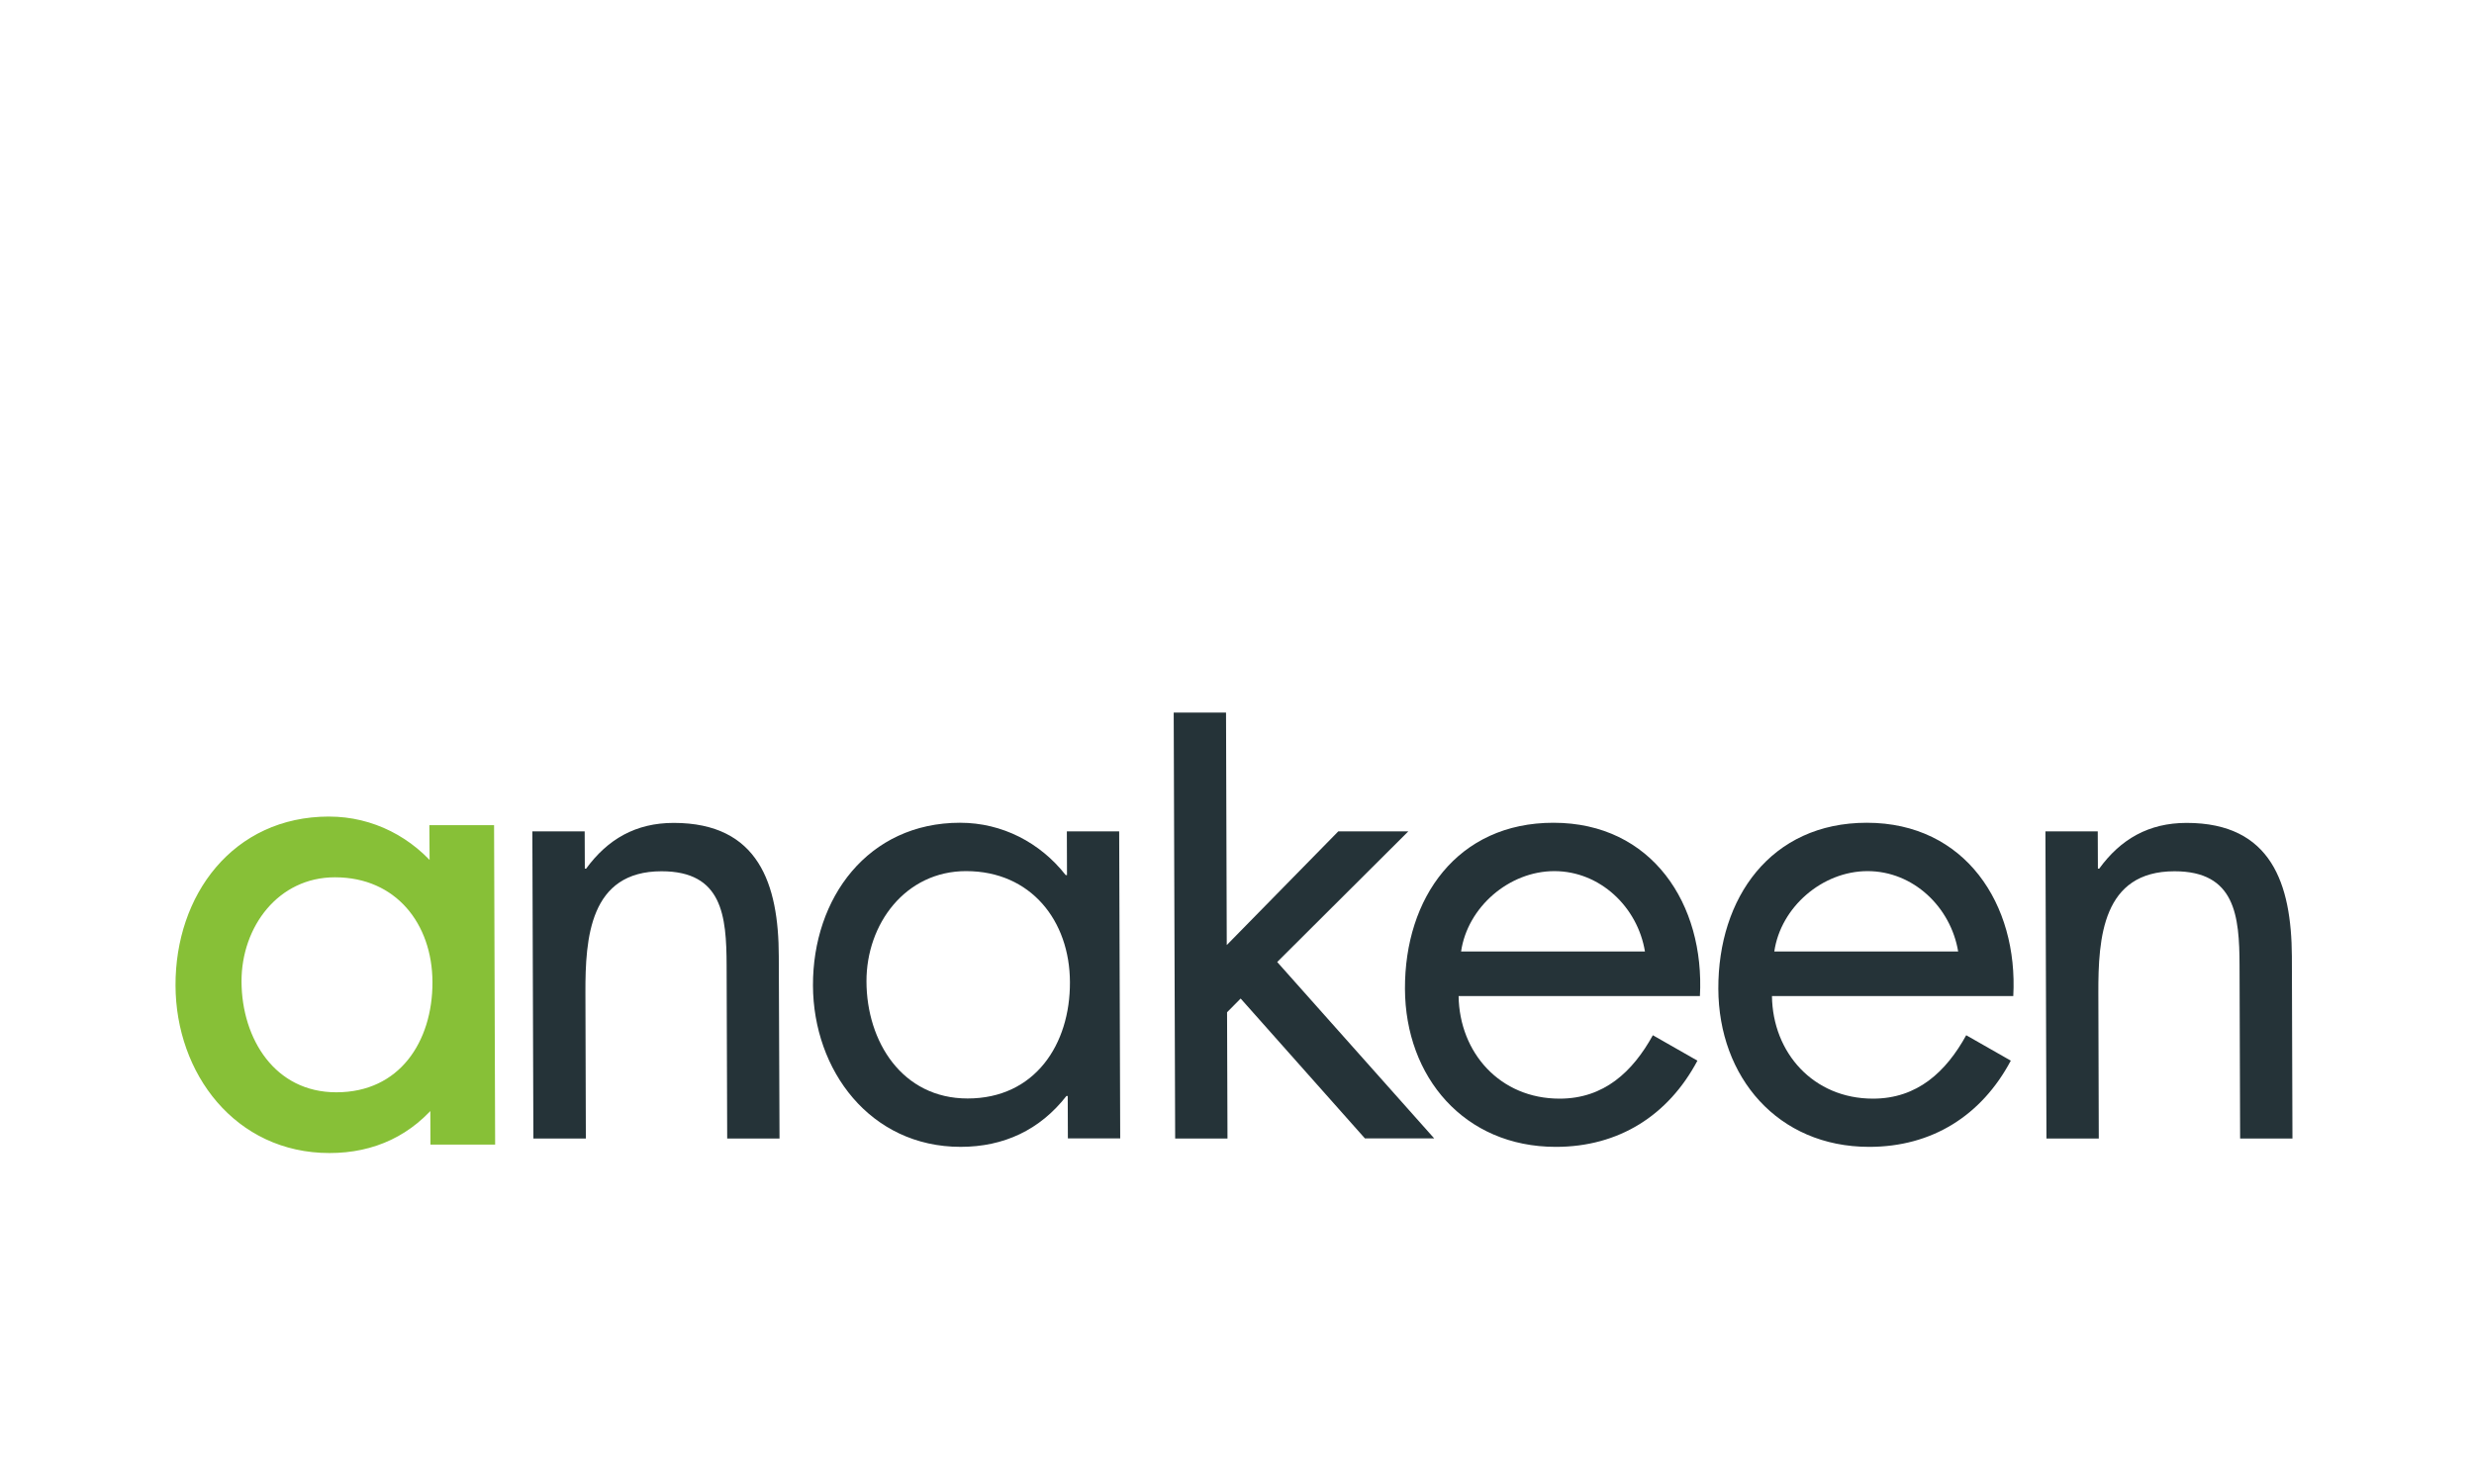 <?xml version="1.0" encoding="UTF-8"?>
<svg id="a" data-name="Calque 1" xmlns="http://www.w3.org/2000/svg" width="200" height="120" viewBox="0 0 200 120">
  <g id="b" data-name="logo-anakeen">
    <g>
      <path d="m78.105,70.441c5.234,0,8.377,4.017,8.389,8.98.024,5.022-2.824,9.405-8.271,9.405-5.294,0-8.165-4.596-8.177-9.465-.012-4.644,3.143-8.921,8.058-8.921m-.484-3.911c-7.456,0-11.922,6.085-11.899,13.163.024,6.865,4.632,13.045,11.934,13.045,3.486,0,6.404-1.359,8.555-4.112h.106l.012,3.427h4.23l-.083-24.825h-4.23l.012,3.533h-.106c-2.068-2.635-5.14-4.23-8.531-4.23" fill="#253338" stroke-width="0"/>
      <path d="m27.084,70.441c5.234,0,8.366,4.017,8.377,8.98.012,5.022-2.824,9.405-8.271,9.405-5.294,0-8.153-4.596-8.165-9.465-.012-4.644,3.143-8.921,8.058-8.921m-.484-3.911c-7.456,0-11.934,6.085-11.91,13.163.024,6.877,4.644,13.045,11.946,13.045,3.486,0,6.392-1.359,8.543-4.112h.106l.012,3.427h4.23l-.083-24.825h-4.23l.024,3.533h-.106c-2.068-2.635-5.14-4.23-8.531-4.23" fill="#87c037" stroke="#87c037" stroke-miterlimit="10"/>
      <path d="m54.462,66.542c-3.072,0-5.341,1.323-7.078,3.698h-.106l-.012-3.013h-4.23l.083,24.837h4.242l-.035-11.78c-.012-4.443.343-9.831,6.156-9.831,4.915,0,5.246,3.592,5.258,7.609l.047,14.002h4.23l-.059-14.746c-.012-5.813-1.619-10.776-8.496-10.776m122.306,0c-3.072,0-5.341,1.323-7.066,3.698h-.106l-.012-3.013h-4.23l.083,24.837h4.23l-.035-11.78c-.012-4.443.331-9.831,6.156-9.831,4.915,0,5.246,3.592,5.258,7.609l.047,14.002h4.23l-.047-14.746c-.035-5.813-1.631-10.776-8.507-10.776" fill="#253338" stroke-width="0"/>
    </g>
    <path d="m113.848,67.227h-5.66l-9.016,9.193-.059-18.799h-4.23l.118,34.443h4.23l-.035-10.209,1.099-1.111,10.044,11.308h5.601l-12.69-14.262,10.599-10.563Z" fill="#253338" stroke-width="0"/>
    <path d="m150.974,70.441c3.698,0,6.723,2.907,7.326,6.499h-14.864c.52-3.592,3.887-6.499,7.539-6.499m-.059-3.911c-7.775,0-12.029,6.085-12.005,13.423.024,7.137,4.797,12.785,12.194,12.785,5.081,0,9.086-2.529,11.45-6.971l-3.604-2.056c-1.631,2.954-3.947,5.128-7.539,5.128-4.809,0-8.106-3.698-8.165-8.295h19.508c.402-7.397-3.864-14.014-11.84-14.014m-25.262,3.911c3.698,0,6.735,2.907,7.326,6.499h-14.864c.52-3.592,3.887-6.499,7.539-6.499m-.071-3.911c-7.775,0-12.029,6.085-12.005,13.423.024,7.137,4.797,12.785,12.194,12.785,5.081,0,9.086-2.529,11.45-6.971l-3.604-2.056c-1.631,2.954-3.947,5.128-7.539,5.128-4.809,0-8.094-3.698-8.165-8.295h19.508c.402-7.397-3.852-14.014-11.84-14.014" fill="#253338" stroke-width="0"/>
  </g>
</svg>